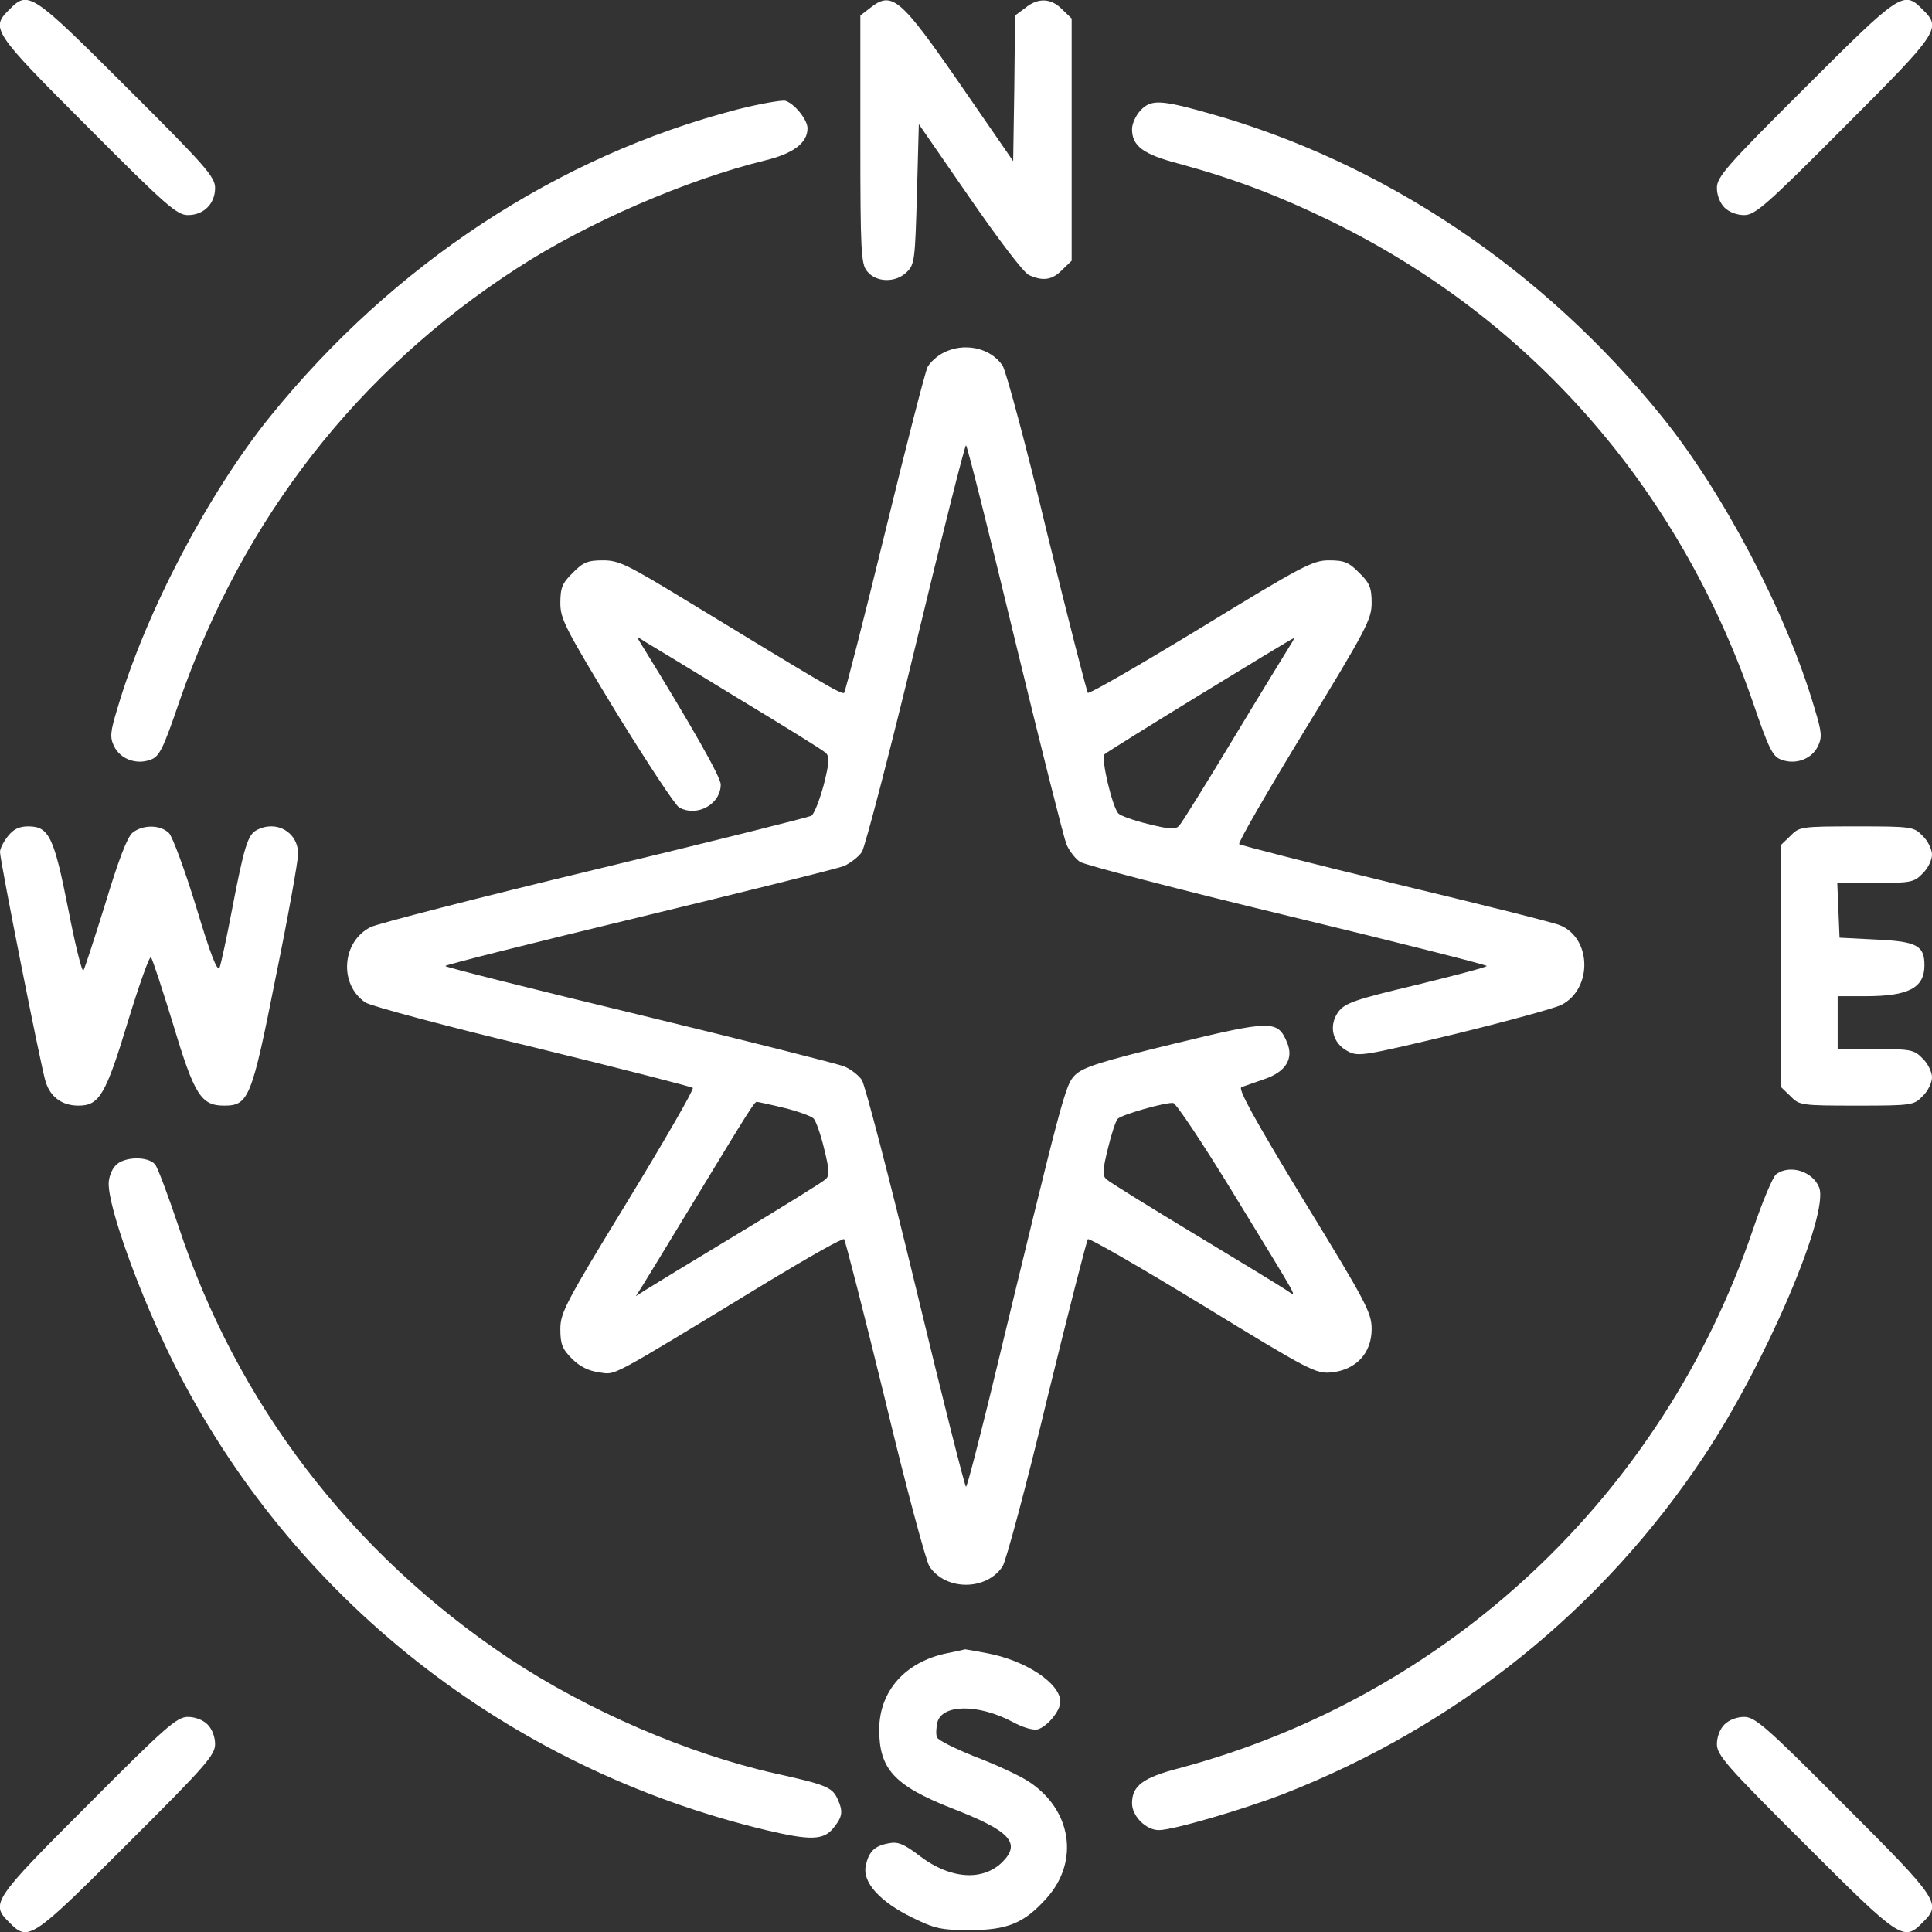 <?xml version="1.0" standalone="no"?>
<!DOCTYPE svg PUBLIC "-//W3C//DTD SVG 20010904//EN"
 "http://www.w3.org/TR/2001/REC-SVG-20010904/DTD/svg10.dtd">
<svg version="1.0" xmlns="http://www.w3.org/2000/svg"
 width="512pt" height="512pt" viewBox="0 0 512 512"
 preserveAspectRatio="xMidYMid meet">

<rect x="0" y="0" width="512" height="512" fill="#333333" stroke="none"/>

<g transform="translate(0,512) scale(0.1,-0.1)"
fill="#fff" stroke="none">
<path d="M25 5095 c-51 -50 -45 -59 208 -312 207 -208 236 -233 265 -233 42 0
72 30 72 72 0 29 -25 58 -233 265 -253 253 -262 259 -312 208z"/>
<path d="M2306 5099 l-26 -20 0 -329 c0 -298 2 -330 18 -349 24 -30 76 -31
105 -2 21 20 22 33 27 207 l5 185 134 -194 c78 -113 144 -200 158 -206 37 -17
62 -13 88 14 l25 24 0 321 0 321 -25 24 c-29 30 -64 32 -98 4 l-27 -20 -2
-193 -3 -193 -140 203 c-159 230 -181 249 -239 203z"/>
<path d="M4783 4887 c-208 -207 -233 -236 -233 -265 0 -19 8 -40 20 -52 12
-12 33 -20 52 -20 29 0 58 25 265 233 253 253 259 262 208 312 -50 51 -59 45
-312 -208z"/>
<path d="M1954 4830 c-477 -124 -912 -410 -1239 -815 -163 -202 -330 -520
-404 -773 -19 -62 -20 -76 -9 -99 16 -34 58 -50 95 -37 25 8 34 25 79 157 168
483 473 874 894 1146 186 121 450 235 658 286 74 18 112 46 112 85 0 23 -35
66 -59 73 -10 2 -68 -8 -127 -23z"/>
<path d="M3022 4827 c-12 -13 -22 -35 -22 -49 0 -45 29 -67 125 -92 143 -39
260 -83 400 -151 529 -258 921 -703 1119 -1272 45 -132 54 -149 79 -157 37
-13 79 3 95 37 11 23 10 37 -9 99 -74 253 -241 571 -404 773 -316 392 -739
675 -1202 805 -128 36 -153 37 -181 7z"/>
<path d="M2498 4184 c-15 -8 -33 -24 -40 -37 -6 -12 -57 -210 -113 -440 -56
-229 -105 -420 -108 -423 -6 -6 -59 26 -422 247 -153 93 -175 104 -217 104
-40 0 -53 -5 -80 -33 -28 -27 -33 -40 -33 -80 0 -43 13 -67 148 -290 82 -133
157 -247 167 -252 48 -26 110 9 110 61 0 20 -77 155 -215 379 -8 13 -6 13 15
-1 14 -8 124 -75 245 -149 121 -73 226 -138 233 -145 11 -10 10 -25 -5 -85
-11 -40 -25 -77 -33 -82 -8 -4 -267 -69 -575 -143 -308 -74 -575 -143 -593
-152 -77 -39 -84 -153 -13 -200 14 -9 214 -63 444 -118 229 -56 420 -105 423
-108 4 -3 -74 -138 -172 -299 -165 -270 -179 -297 -179 -340 0 -40 5 -53 31
-79 21 -21 44 -32 72 -36 46 -6 16 -22 450 242 106 64 196 115 199 111 3 -3
52 -194 108 -423 55 -230 109 -430 118 -444 43 -65 151 -65 194 0 9 14 63 214
118 444 56 229 105 420 108 423 3 4 140 -75 304 -175 286 -175 300 -182 342
-178 65 7 106 51 106 115 0 43 -14 70 -180 341 -133 219 -175 296 -165 300 8
3 35 12 60 21 57 19 79 54 61 97 -25 60 -40 60 -300 -3 -197 -48 -240 -62
-262 -83 -26 -27 -29 -36 -225 -848 -33 -134 -61 -243 -64 -243 -3 0 -63 237
-133 528 -70 290 -135 538 -143 550 -9 13 -30 29 -47 36 -18 7 -263 69 -544
137 -282 68 -513 126 -513 129 0 3 231 61 513 129 281 68 526 129 544 136 17
8 38 24 47 37 8 12 73 260 143 550 70 291 130 528 133 528 3 0 61 -231 129
-513 68 -281 130 -526 137 -544 7 -17 23 -38 36 -47 12 -8 260 -73 551 -143
290 -70 527 -130 527 -133 0 -3 -84 -25 -186 -50 -164 -39 -189 -48 -207 -71
-27 -37 -16 -84 25 -105 28 -15 42 -12 281 45 139 34 267 69 285 78 83 43 80
177 -4 211 -16 7 -212 56 -437 110 -224 54 -410 102 -413 105 -4 3 74 138 172
299 165 270 179 297 179 340 0 40 -5 53 -33 80 -27 28 -40 33 -80 33 -43 0
-70 -14 -340 -179 -161 -98 -296 -176 -299 -172 -3 3 -52 194 -108 423 -55
230 -109 430 -118 444 -32 48 -104 63 -159 33z m920 -776 c-8 -13 -75 -122
-148 -243 -73 -121 -138 -226 -145 -233 -10 -11 -24 -10 -81 4 -38 9 -74 22
-80 28 -16 16 -47 147 -37 157 9 9 495 307 502 308 2 1 -3 -9 -11 -21z m-1340
-1224 c37 -9 72 -22 78 -28 6 -6 19 -42 28 -80 14 -57 15 -71 4 -81 -7 -7
-112 -72 -233 -145 -121 -73 -231 -140 -245 -149 l-25 -16 16 25 c9 14 69 113
134 220 153 252 164 270 171 270 2 0 35 -7 72 -16z m1189 -224 c185 -303 172
-278 142 -259 -13 9 -123 76 -244 149 -121 73 -226 138 -233 145 -11 10 -10
24 4 81 9 38 21 74 26 79 10 11 126 44 147 42 8 -1 79 -108 158 -237z"/>
<path d="M21 2904 c-12 -15 -21 -33 -21 -42 0 -22 109 -572 121 -609 13 -41
44 -63 87 -63 55 0 72 28 131 223 30 98 57 174 61 170 4 -4 30 -84 59 -178 56
-187 74 -215 135 -215 65 0 73 19 137 342 33 161 59 307 59 325 0 58 -58 91
-110 63 -23 -12 -33 -43 -65 -210 -14 -74 -29 -143 -33 -154 -6 -13 -24 34
-62 160 -30 98 -63 187 -72 196 -23 23 -70 23 -97 1 -14 -12 -37 -72 -72 -188
-29 -93 -55 -173 -58 -177 -4 -4 -22 69 -40 162 -38 192 -51 220 -106 220 -24
0 -39 -7 -54 -26z"/>
<path d="M4745 2905 l-25 -24 0 -321 0 -321 25 -24 c23 -24 28 -25 175 -25
147 0 152 1 175 25 14 13 25 36 25 50 0 14 -11 37 -25 50 -22 23 -31 25 -125
25 l-100 0 0 70 0 70 74 0 c114 0 156 22 156 82 0 52 -20 63 -127 68 l-98 5
-3 73 -3 72 101 0 c94 0 103 2 125 25 14 13 25 36 25 50 0 14 -11 37 -25 50
-23 24 -28 25 -175 25 -147 0 -152 -1 -175 -25z"/>
<path d="M306 2031 c-10 -10 -18 -32 -18 -47 -1 -65 82 -295 172 -476 312
-622 883 -1073 1570 -1238 118 -28 153 -27 179 6 24 30 26 43 10 78 -14 30
-33 37 -164 66 -232 52 -498 167 -706 305 -419 280 -722 677 -877 1148 -27 80
-54 153 -61 161 -19 23 -84 21 -105 -3z"/>
<path d="M4707 2008 c-9 -7 -37 -74 -62 -148 -239 -702 -806 -1235 -1520
-1426 -97 -25 -125 -47 -125 -93 0 -34 37 -71 71 -71 38 0 225 55 331 96 460
180 844 489 1113 894 163 244 333 642 306 713 -17 43 -78 62 -114 35z"/>
<path d="M2511 739 c-111 -22 -181 -100 -181 -203 0 -104 40 -148 192 -208
155 -60 185 -92 134 -143 -52 -51 -138 -45 -218 16 -43 33 -59 39 -83 34 -38
-7 -53 -22 -61 -61 -8 -43 38 -94 124 -136 59 -29 76 -33 152 -33 99 0 144 18
203 84 89 98 67 237 -49 311 -25 16 -88 45 -141 65 -52 21 -97 43 -100 51 -3
8 -2 25 1 39 12 49 108 50 199 2 27 -15 55 -23 67 -20 25 7 60 49 60 73 0 49
-92 110 -195 129 -32 6 -59 11 -59 10 -1 -1 -21 -5 -45 -10z"/>
<path d="M233 337 c-253 -253 -259 -262 -208 -312 50 -51 59 -45 312 208 208
207 233 236 233 265 0 19 -8 40 -20 52 -12 12 -33 20 -52 20 -29 0 -58 -25
-265 -233z"/>
<path d="M4570 550 c-12 -12 -20 -33 -20 -52 0 -29 25 -58 233 -265 253 -253
262 -259 312 -208 51 50 45 59 -208 312 -207 208 -236 233 -265 233 -19 0 -40
-8 -52 -20z"/>
</g>
</svg>

